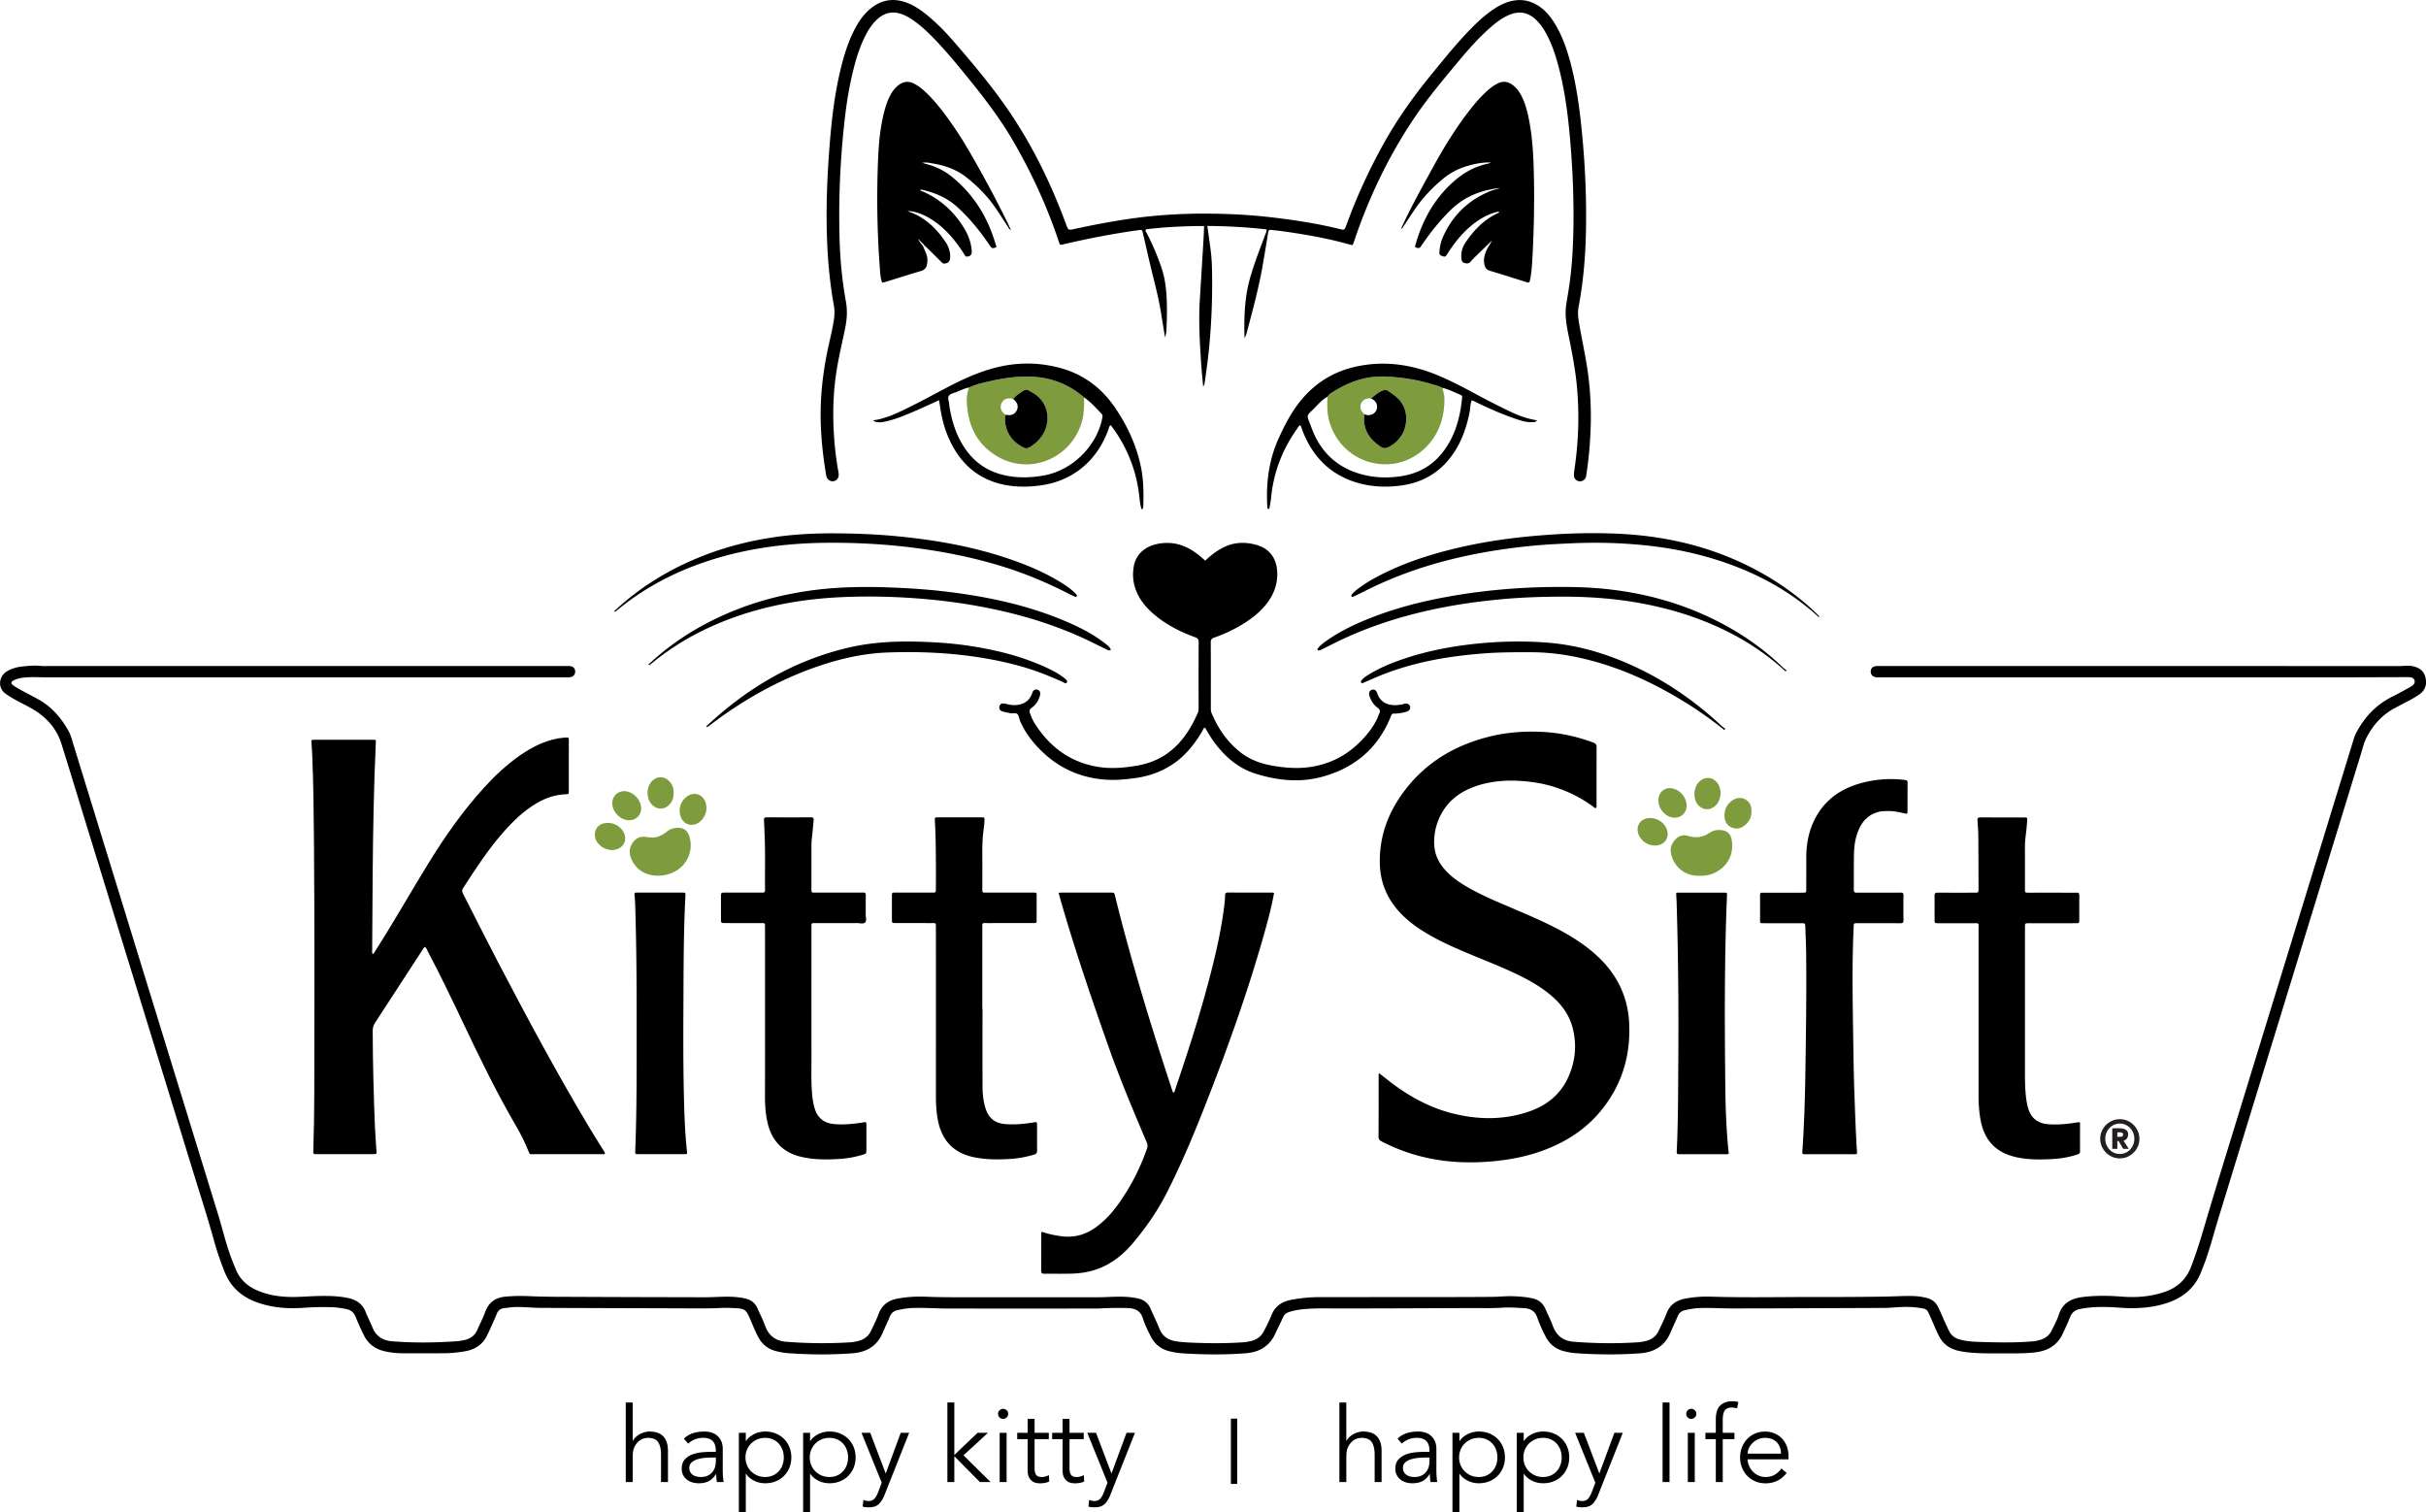 <svg version="1.1" id="Layer_1" xmlns="http://www.w3.org/2000/svg" x="0" y="0" viewBox="0 0 1381.02 860.85" xml:space="preserve"><style>.st0{fill:#7e9c3d}</style><path class="st0" d="M374.42 498.46c-7.08.02-12.85-3.77-15.2-9.99-1.33-3.51-.9-6.73 1.59-9.6 1.76-2.03 3.94-2.9 6.63-2.49 2.65.41 5.31.68 7.89-.41 1.59-.67 3.05-1.58 4.37-2.68 1.68-1.41 3.66-2 5.81-2.09 3.56-.16 5.78 1.4 6.89 4.79 2.14 6.56-.08 13.97-5.49 18.3-3.42 2.73-7.68 4.16-12.49 4.17zM967.71 498.48c-9.51.47-15.05-6.32-16.39-12.09-.57-2.44-.28-4.77 1.08-6.86 1.7-2.62 4.43-5.01 8.76-3.68 4.43 1.36 8.46.7 12.22-1.93.08-.05.17-.09.25-.14 1.75-1.16 3.68-1.48 5.74-1.32 3.77.29 5.83 1.97 6.43 5.69 1.23 7.55-1.8 13.84-7.62 17.52-3.22 2.05-6.78 2.97-10.47 2.81zM358.16 466.92c-5.02-.03-9.68-4.79-9.62-9.83.05-4.38 3.74-7.41 8.1-6.64 4.31.76 7.93 4.69 8.34 9.03.39 4.14-2.65 7.46-6.82 7.44zM338.63 475.01c.01-3.2 1.89-5.56 5.06-6.37 4.03-1.03 8.7.86 10.93 4.4 2.89 4.61.74 9.6-4.6 10.66-4.26.84-9.04-1.67-10.83-5.64-.45-.98-.56-1.99-.56-3.05zM383.5 451.46c.03 2.48-.73 4.69-2.41 6.53-2.74 3-7.04 3.05-9.87.14-3.39-3.48-3.51-9.69-.26-13.31 2.84-3.17 7.14-3.24 10.05-.14 1.77 1.9 2.55 4.19 2.49 6.78zM979.52 451.45c-.21 2.85-1 5.34-3.08 7.26-3.12 2.88-7.42 2.52-10.02-.81-2.95-3.79-2.38-10.08 1.22-13.27 3.08-2.73 7.22-2.39 9.83.81 1.46 1.79 1.91 3.9 2.05 6.01zM386.88 461.11c.08-2.73 1.33-5.62 4.12-7.69 4.19-3.11 9.47-1.22 10.8 3.83.89 3.37.13 6.43-2.01 9.12-2.21 2.78-5.52 3.82-8.37 2.76-2.68-1.01-4.49-3.93-4.54-8.02zM942.22 481.3c-4.44.04-8.48-2.88-9.71-7.01-1.23-4.16 1.22-7.98 5.51-8.58 4.22-.59 8.57 1.68 10.43 5.45 2.53 5.09-.55 10.09-6.23 10.14zM944.04 455.68c-.04-5.16 4.18-8.24 9.08-6.63 3.83 1.26 6.71 4.93 6.99 8.91.37 5.26-4.22 8.75-9.3 7.06-3.88-1.3-6.74-5.24-6.77-9.34zM997.02 461.78c.13 3.11-1.13 5.71-3.46 7.74-2.32 2.01-5.01 2.78-7.93 1.44-2.96-1.36-3.97-4.01-3.95-7.03.02-2.86 1.14-5.37 3.24-7.37 2.35-2.25 5.57-2.98 8.13-1.79 2.93 1.37 4.04 3.84 3.97 7.01zM755.63 225.82c.48-.55.75-1.19 1.45-1.65 7.47-4.9 15.4-8.59 24.39-9.57 3.69-.4 7.42-.37 11.11-.05 7.38.63 14.69 1.75 21.8 3.9 2.26.68 4.59 1.17 6.69 2.31.49 1.93 1.14 3.82 1.18 5.86.09 4.61-.46 9.14-1.81 13.54-4.11 13.38-16.11 23.18-29.4 24.06-15.77 1.05-29.73-8.77-34.22-23.95-1.4-4.75-1.36-9.58-1.19-14.45zm24.89 1.02c-.84-.04-1.67-.13-2.52.09-3.17.83-4.62 4.44-2.83 7.19.4.62 1.02 1.1 1.53 1.64-1.11 8.4 2.66 14.29 9.52 18.62 1.34.85 2.56.88 4.02.18 3.39-1.61 5.99-4.09 7.85-7.22 3.48-5.84 3.66-15.29-2.79-20.97-1.58-1.39-3.27-2.62-5.02-3.78-1.16-.77-2.22-.74-3.48-.17-2.38 1.09-4.34 2.73-6.28 4.42zM551.71 220.56c3.79-1.85 7.9-2.71 11.96-3.62 8.2-1.83 16.51-3.01 24.93-2.46 10.78.7 20.31 4.67 28.53 11.7.05 4.57.07 9.12-1.19 13.6-5.8 20.72-28.8 30.76-47.38 20.49-10.81-5.97-16.51-15.45-17.89-27.61-.47-4.09-.64-8.18 1.04-12.1zm20.95 15.6c-.19.32-.52.63-.54.96-.41 7.91 3.62 14.52 10.93 17.77 1.18.52 2.22.19 3.24-.43 2.48-1.5 4.64-3.38 6.37-5.69 6.04-8.07 4.45-19.75-4.39-24.93-4.61-2.7-3.85-2.63-8.35.39-1.19.8-2.29 1.72-3.11 2.92-.46-.11-.91-.24-1.37-.31-2.42-.36-4.37.63-5.33 2.71-.96 2.06-.43 4.24 1.42 5.81.35.29.75.54 1.13.8z"/><g><path d="M177.22 421.46c.89-.55 1.57-.37 2.22-.37 10.69-.01 21.38-.01 32.07-.01 2.7 0 2.51-.22 2.39 2.45-1.12 24.4-1.52 48.81-1.75 73.23-.14 14.69-.2 29.38-.29 44.07 0 .72-.2 1.48.31 2.29.94-.64 1.26-1.55 1.75-2.31 10.39-16.21 19.84-32.98 29.94-49.37 9.41-15.28 19.68-29.97 31.82-43.25 6.07-6.64 12.58-12.79 19.95-17.96 6.76-4.75 14-8.47 22.23-9.95 1.5-.27 3.03-.33 4.54-.5.92-.1 1.5.14 1.41 1.21-.02.28 0 .57 0 .86 0 9.44.01 18.89-.01 28.33 0 1.85-.04 1.87-1.82 1.93-5.84.21-11.19 2-16.22 4.93-7.7 4.47-13.95 10.6-19.73 17.24-8.49 9.73-15.5 20.53-22.47 31.36-.98 1.52-.24 2.52.34 3.66 6.61 12.98 13.14 26 19.89 38.91 16.46 31.49 33.27 62.79 51.5 93.3 2.59 4.33 5.32 8.58 7.97 12.88.44.71 1.08 1.32 1.17 2.26-.55.55-1.24.31-1.86.31-12.88.01-25.77.02-38.65 0-2.51 0-2.24.45-3.29-2.16-1.85-4.6-4.05-9.05-6.55-13.32-11.2-19.18-20.91-39.13-30.42-59.18-6.49-13.68-13.04-27.33-20.12-40.72-.47-.89-.79-1.92-1.58-2.62-.93.51-1.21 1.36-1.67 2.05-8.94 13.74-17.85 27.5-26.82 41.22-.93 1.43-1.31 2.83-1.31 4.53.04 18.32.55 36.63 1.28 54.93.17 4.38.56 8.75.85 13.13.14 2.09.15 2.14-1.84 2.14-10.69.02-21.38.01-32.07 0-2.07 0-2.1-.04-2.03-2.28.33-10.68.54-21.36.55-32.05.06-47.41.22-94.83-.17-142.24-.14-16.98-.28-33.96-1.01-50.93-.09-2.65-.32-5.31-.5-8z"/><path d="M168.98 385.53H25.8c-3.72 0-7.44-.24-11.16.06-2.2.18-4.36.57-6.37 1.45-2.25.98-2.37 2.01-.35 3.35 1.74 1.16 3.59 2.17 5.42 3.17 2.92 1.6 5.92 3.07 8.81 4.71 7.43 4.23 12.78 10.47 16.88 17.86 1.4 2.52 2.05 5.33 2.89 8.05 27.37 88.88 54.71 177.77 82.09 266.64 2.52 8.19 4.44 16.56 7.4 24.61.89 2.41 1.88 4.78 2.85 7.16 2.29 5.59 6.39 9.36 11.85 11.79 6.39 2.84 13.16 3.82 20.06 3.88 4.95.04 9.91-.45 14.87-.55 5.72-.12 11.43-.06 17.09 1.14 4.73 1.01 8.2 3.29 10.02 7.93 1.18 3.01 2.7 5.89 3.91 8.89 2.06 5.14 6.07 7.41 11.3 7.82 12.2.97 24.41.81 36.62-.03 1.42-.1 2.84-.38 4.23-.67 3.48-.71 6.1-2.56 7.55-5.9 1.45-3.31 3.13-6.54 4.36-9.93 1.97-5.43 5.62-8.28 11.39-8.87 4.87-.49 9.73-.49 14.58-.27 9.16.43 18.32.33 27.48.38 23.86.12 47.73.16 71.59.22 5.82.02 11.63-.63 17.46-.14 1.82.15 3.61.41 5.37.78 3.25.69 5.77 2.42 7.15 5.56 1.46 3.31 3.13 6.54 4.36 9.93 2.08 5.75 5.95 8.72 12.09 9.21 3.9.31 7.81.51 11.71.65 8.21.29 16.42.15 24.62-.33 1.72-.1 3.4-.43 5.05-.89 3.09-.87 5.45-2.67 6.83-5.62 1.49-3.19 3.13-6.33 4.35-9.63 1.88-5.09 5.48-7.74 10.69-8.73 5.38-1.02 10.81-1.32 16.24-1.1 8.02.33 16.03.31 24.05.31 24.44.01 48.87 0 73.31.01 5.91 0 11.82-.65 17.74-.16 1.82.15 3.61.4 5.37.76 3.36.69 5.93 2.49 7.35 5.74.91 2.09 1.88 4.16 2.81 6.25.78 1.74 1.61 3.46 2.29 5.23 1.77 4.62 5.28 6.69 10.02 7.33 4.65.63 9.32.72 13.99.87 7.83.24 15.65.13 23.47-.38 1.61-.1 3.22-.38 4.79-.76 3.22-.78 5.7-2.66 7.21-5.62 1.52-2.97 3.05-5.94 4.29-9.03 2.06-5.09 5.81-7.73 11.09-8.75a86.963 86.963 0 0116.48-1.57c22.53-.01 45.05-.01 67.58-.03 10.21-.01 20.43-.02 30.64-.12 3.81-.03 7.62-.48 11.44-.37 3.63.11 7.23.39 10.8 1.09 3.6.7 6.33 2.51 7.85 5.96 1.41 3.23 3.05 6.37 4.24 9.67 2.07 5.75 5.93 8.73 12.08 9.22 4 .32 8 .52 12 .66 8.11.28 16.23.16 24.33-.36 1.61-.1 3.23-.39 4.79-.79 3.2-.82 5.67-2.67 7.11-5.71 1.54-3.27 3.19-6.51 4.47-9.89 1.84-4.87 5.3-7.38 10.3-8.4 5.09-1.03 10.23-1.36 15.37-1.19 20.43.65 40.85.12 61.28.19 12.22.04 24.44-.06 36.65-.22 5.72-.07 11.44-.51 17.17-.31 2.59.09 5.12.47 7.62 1.13 2.73.72 4.74 2.29 6.07 4.81 1.38 2.62 2.43 5.38 3.65 8.06.9 1.99 1.82 3.98 2.79 5.94 1.25 2.55 3.32 4.03 6.06 4.79 4.19 1.16 8.49 1.3 12.76 1.42 9.54.27 19.09.46 28.62-.36 1.53-.13 3.02-.43 4.48-.87 2.86-.87 5.11-2.58 6.43-5.29 1.46-2.99 3.07-5.96 4.1-9.11 2.1-6.41 6.8-9.07 13.02-9.9 7.7-1.03 15.42-.89 23.14-.29 8.08.62 15.99-.02 23.71-2.57 7.29-2.41 12.5-6.97 15.33-14.27 2.69-6.93 4.92-14 7.03-21.12 3.92-13.23 7.92-26.44 11.97-39.64 24.56-79.99 49.14-159.96 73.7-239.95.39-1.28.91-2.49 1.54-3.68 4.75-8.92 11.41-15.89 20.56-20.4 3.24-1.6 6.4-3.38 9.56-5.12.83-.46 1.66-.99 2.32-1.65 1.32-1.34.67-3.59-1.13-4.02-.73-.18-1.51-.21-2.27-.21-12.03.02-24.05.09-36.08.1-87.82.01-175.64 0-263.46 0-.95 0-1.92.07-2.86-.03-2.04-.21-3.23-1.51-3.17-3.35.05-1.77 1.14-2.84 3.15-3.02.95-.08 1.91-.03 2.86-.03 98.32 0 196.64 0 294.96.02 2.56 0 5.12-.47 7.7.11 3.66.83 6.27 2.66 7.14 6.48.89 3.92-.11 7.15-3.49 9.53-1.88 1.32-3.86 2.45-5.88 3.52-2.69 1.42-5.39 2.85-8.08 4.27-7.46 3.93-12.71 9.99-16.4 17.4-1.3 2.61-1.95 5.56-2.81 8.37-27.21 88.63-54.42 177.26-81.6 265.91-2.57 8.37-4.67 16.88-7.82 25.07-.48 1.24-1 2.47-1.47 3.72-3.52 9.46-10.43 15.21-19.87 18.26-8.87 2.87-17.95 3.23-27.15 2.56-7.34-.54-14.66-.68-21.95.73-2.88.56-4.77 1.92-5.84 4.73-1.18 3.11-2.66 6.11-4.04 9.14-3.1 6.85-8.66 10.05-15.92 10.87-4.47.51-8.95.59-13.43.55-8.2-.06-16.42.3-24.61-.56-2.38-.25-4.73-.62-7.01-1.3-4.1-1.23-7.26-3.69-9.33-7.5-1.87-3.44-3.21-7.12-4.84-10.66-2.42-5.23-1.57-5.23-7.79-6.03-4.47-.58-8.96-.39-13.43-.07-1.62.11-3.23.26-4.85.26-29.11.11-58.23.28-87.34.3-6.1 0-12.2-.43-18.31-.22-2.87.1-5.68.61-8.47 1.25-1.89.44-3.18 1.54-3.95 3.36-1.33 3.16-2.83 6.25-4.16 9.4-3.21 7.61-9.21 11.13-17.16 11.73-12.2.92-24.41.8-36.61-.04-2.36-.16-4.73-.61-7.03-1.2-4.46-1.15-7.82-3.8-10.03-7.9a78.775 78.775 0 01-4.98-11.21c-1.32-3.77-3.87-5.15-7.5-5.35-4.19-.23-8.38-.54-12.59-.26-6 .41-12.02.18-18.04.21-25.39.11-50.78.25-76.17.23-6.01 0-12.02-.2-18.02.34-3.04.28-6.04.75-8.96 1.69-1.55.5-2.65 1.38-3.34 2.87-1.44 3.11-3.01 6.16-4.42 9.28-3.28 7.29-9.16 10.72-16.87 11.32-12.3.95-24.6.81-36.9-.03-2.17-.15-4.34-.59-6.47-1.09-4.7-1.11-8.23-3.79-10.52-8.11-1.83-3.46-3.54-7.01-4.73-10.7-1.39-4.32-4.36-5.62-8.39-5.77-4.58-.17-9.16-.13-13.74.07-1.52.07-3.05.18-4.57.18-28.35.01-56.7.05-85.05-.02-6.58-.02-13.16-.53-19.75-.27-2.68.11-5.29.6-7.91 1.13-2.23.45-3.74 1.6-4.62 3.76-1.26 3.08-2.74 6.08-4.03 9.15-3.21 7.61-9.22 11.11-17.16 11.71-12.2.92-24.41.8-36.61-.05-2.36-.16-4.74-.6-7.03-1.2-4.45-1.16-7.83-3.79-10.02-7.9-1.84-3.46-3.24-7.1-4.8-10.68-2.17-5-3-5.6-8.55-5.87-2.86-.14-5.73-.21-8.59-.07-7.35.34-14.69.22-22.04.19-26.73-.09-53.45-.14-80.18-.27-4.67-.02-9.33-.6-14.01-.48-2.21.05-4.37.4-6.54.65-1.95.22-3.33 1.18-4.1 3.06-.97 2.38-2.03 4.72-3.08 7.07-.77 1.74-1.57 3.47-2.39 5.19-2.54 5.34-6.92 8.21-12.62 9.21-3.95.7-7.94 1.1-11.95 1.13-7.83.05-15.65.04-23.48.01-3.44-.01-6.86-.35-10.22-1.1-5.31-1.18-9.44-4.06-11.9-8.98-1.74-3.49-3.34-7.06-4.81-10.67-1.04-2.55-2.75-3.93-5.43-4.44-2.82-.53-5.64-.99-8.5-1.05-5.05-.1-10.1-.03-15.16.34-9.29.68-18.47.07-27.34-3.19-8.5-3.13-14.66-8.62-18.09-17.12-2.5-6.19-4.59-12.51-6.37-18.93-3.59-12.94-7.74-25.7-11.69-38.53-19.7-64.05-39.42-128.09-59.13-192.13-5.24-17.01-10.4-34.05-15.72-51.04-2.55-8.15-7.78-14.36-14.91-18.91-3.36-2.15-7-3.86-10.51-5.76-2.18-1.18-4.31-2.42-6.33-3.87-4.99-3.58-3.66-10.14.6-12.73 2.59-1.58 5.42-2.38 8.34-2.74 3.69-.45 7.4-.78 11.14-.39 1.32.14 2.67.05 4.01.05h294.1c1.05 0 2.11-.05 3.15.07 1.81.21 2.8 1.32 2.85 3 .05 1.62-.94 2.94-2.63 3.25-1.02.18-2.09.11-3.14.11H168.98z"/><path d="M784.99 610.83c2.7 2.1 5.07 4 7.49 5.82 10.45 7.86 21.79 13.96 34.54 17.15 14.25 3.57 28.49 3.79 42.57-.82 10.41-3.41 18.57-9.66 23.17-19.85 4.09-9.08 4.96-18.55 2.44-28.2-1.92-7.34-6.28-13.18-11.97-18.08-5.97-5.15-12.78-8.95-19.84-12.34-10.47-5.03-21.36-9.05-32.01-13.67-8.31-3.6-16.48-7.47-23.99-12.58-5.4-3.68-10.25-7.94-14.11-13.25-4.9-6.75-7.46-14.33-7.77-22.63-.6-16.25 4.85-30.52 14.7-43.18 12.05-15.49 28.04-24.91 46.9-29.73 10.63-2.72 21.46-3.47 32.36-2.78 9.45.6 18.62 2.71 27.53 6 1.42.53 1.89 1.19 1.88 2.66-.05 11.16-.03 22.32-.04 33.48 0 .36-.08.73-.13 1.1-1.08.15-1.59-.69-2.24-1.15-10.53-7.45-22.16-12.13-34.99-13.7-10.61-1.3-21.14-1.08-31.37 2.43-9.63 3.3-17.05 9.2-21.08 18.8-2.03 4.82-2.9 9.87-2.54 15.09.39 5.55 2.83 10.22 6.58 14.24 3.68 3.95 8.11 6.93 12.76 9.59 7.87 4.49 16.22 7.97 24.53 11.51 10.76 4.59 21.55 9.13 31.7 15.01 6.62 3.83 12.86 8.2 18.37 13.55 10.37 10.07 16.21 22.31 16.97 36.74.96 18.18-3.81 34.73-15.18 49.13-9.12 11.56-21.05 19.17-34.8 24.06-9.2 3.27-18.71 5.04-28.44 5.88-5.63.48-11.25.63-16.87.43-15.92-.58-31.05-4.35-45.25-11.64-1.21-.62-2.14-1.17-2.12-2.92.1-11.64.05-23.28.06-34.92-.02-.29.08-.57.19-1.23zM602.61 508.19c.81-.06 1.27-.12 1.74-.12 9.26-.01 18.52-.01 27.77 0 2.16 0 2.18.03 2.67 2.03 9.08 36.91 20.25 73.2 32.1 109.29.28.87.62 1.72.93 2.57 1.01-.28.91-1.1 1.1-1.66 8.12-23.79 15.78-47.72 21.77-72.15 2.77-11.29 5.09-22.67 6.43-34.24.15-1.32.24-2.66.24-4 0-1.26.34-1.89 1.79-1.88 8.4.06 16.8.04 25.2.05.27 0 .54.14.92.25-1.25 6.86-2.95 13.58-4.81 20.26-9.62 34.62-21.7 68.39-34.87 101.79-6.53 16.56-13.42 32.98-21.53 48.85-5.23 10.24-11.76 19.61-19.16 28.38-5.55 6.57-12.08 11.86-20.34 14.79-4.45 1.58-9.04 2.37-13.71 2.54-5.43.2-10.88.03-16.32.1-1.38.02-1.84-.45-1.83-1.81.05-7.15.04-14.31.06-21.46 0-.16.15-.31.32-.66 3.44 1.27 7.03 1.99 10.69 2.52 7.5 1.09 14.17-.74 20.21-5.15 5.15-3.75 9.34-8.43 13-13.6 6.82-9.62 12.11-20.02 15.98-31.17.5-1.43.25-2.47-.27-3.7-7.57-17.78-15.06-35.6-21.51-53.82-9.62-27.19-18.9-54.49-26.96-82.2-.52-1.8-1.01-3.64-1.61-5.8zM708.46 192.42c-.37-11.71.01-23.35 3.28-34.63 2.3-7.95 5.32-15.68 8.21-23.44.42-1.13 1.04-2.22 1.08-3.76-11.2-1.3-22.38-1.87-33.74-1.98.55 3.98 1.08 7.75 1.6 11.52.54 3.88.91 7.77 1.01 11.68.38 14.32-.05 28.62-1.3 42.89-.67 7.69-1.69 15.35-2.81 22.99-.11.75-.24 1.49-.88 2.31-.43-4.87-.92-9.54-1.22-14.23-.77-11.9-1.42-23.81-.65-35.74.71-11.14 1.38-22.28 2.05-33.42.15-2.56.24-5.12.36-7.95-11.21 0-22.21.54-33.11 1.87-.58.97.15 1.56.47 2.18 3.29 6.36 6.08 12.92 8.37 19.7 1.69 5 2.49 10.18 2.84 15.42.44 6.67.3 13.35-.02 20.03a15.97 15.97 0 01-.8 4.21c-.75-4.62-1.52-9.23-2.26-13.86-1.48-9.33-4.01-18.42-6.19-27.59-1.41-5.93-2.73-11.88-4.12-17.81-.49-2.11-.52-2.07-2.65-1.78-14.44 1.98-28.73 4.77-42.91 8.1-1.67.39-1.68.38-2.29-1.45-6.57-19.77-15.21-38.6-25.6-56.66-7.98-13.86-17.74-26.43-27.82-38.77-5.5-6.72-11.05-13.4-17.07-19.67-3.84-4-7.82-7.84-12.39-11.01-2.35-1.63-4.83-3.04-7.61-3.85-4.25-1.25-8.1-.48-11.6 2.17-3.1 2.35-5.33 5.44-7.19 8.8-3.53 6.38-5.74 13.27-7.53 20.3-2.52 9.9-4.12 19.96-5.24 30.1-2.45 22.13-3.41 44.31-2.81 66.56.33 12.12 1.47 24.18 3.64 36.11.92 5.09.57 10.06-.44 15.04-1.77 8.68-3.91 17.28-5.17 26.06-1.76 12.23-1.99 24.51-1.07 36.82.47 6.38 1.26 12.71 2.41 19 .12.65.17 1.33.13 1.99-.11 1.71-1.41 3.04-3.07 3.26-1.47.19-3.12-.73-3.68-2.18-.27-.7-.41-1.47-.53-2.22-1.68-10.17-2.78-20.41-2.97-30.72-.27-14.57 1.55-28.91 4.74-43.11 1.02-4.55 2.1-9.09 2.8-13.71.42-2.76.46-5.46-.04-8.23-2.76-15.34-3.9-30.83-4.09-46.39-.19-15.37.56-30.72 1.79-46.03 1.2-14.92 3.02-29.77 6.75-44.32 1.83-7.12 4.1-14.08 7.53-20.61 2.01-3.82 4.38-7.38 7.57-10.34 6.66-6.19 14.22-7.7 22.7-4.25 3.93 1.6 7.37 3.98 10.64 6.62 5.73 4.64 10.82 9.94 15.64 15.5 10.81 12.48 21.43 25.12 30.77 38.75 13.81 20.15 24.39 41.96 32.85 64.84 1.31 3.53 1.29 3.57 4.83 2.8 10.05-2.19 20.15-4.12 30.32-5.63 14.94-2.22 29.96-3.18 45.06-3.1 11.94.06 23.85.62 35.71 1.98 13.35 1.53 26.63 3.52 39.69 6.74 2.96.73 2.97.69 4.06-2.32 5.61-15.53 12.49-30.48 20.43-44.94 7.92-14.42 17.36-27.8 27.78-40.52 6.96-8.49 13.8-17.06 21.43-24.97 3.91-4.06 7.95-7.98 12.56-11.26 4.06-2.89 8.35-5.28 13.41-6.04 5.18-.78 9.83.46 14.1 3.34 3.79 2.56 6.59 6.05 8.94 9.91 4.05 6.65 6.62 13.91 8.65 21.38 2.85 10.51 4.58 21.22 5.83 32.02 2.42 21.07 3.58 42.2 3.22 63.4-.25 14.89-1.45 29.71-4.22 44.37-.7 3.73-.08 7.42.58 11.08 1.29 7.22 2.81 14.4 4 21.64 1.94 11.79 2.69 23.67 2.3 35.63-.3 9.07-1.05 18.08-2.46 27.05-.09.56-.13 1.15-.34 1.67-.6 1.48-2.17 2.38-3.67 2.19-1.67-.21-2.99-1.54-3.05-3.25-.04-1.14.1-2.29.27-3.42 2.34-15.73 2.87-31.52 1.41-47.36-.89-9.69-2.77-19.23-4.7-28.76-1.18-5.8-2.25-11.63-1.39-17.59.52-3.58 1.18-7.14 1.7-10.73 1.76-12.01 2.32-24.1 2.44-36.23.15-16.33-.6-32.62-2.07-48.88-1.25-13.87-3.1-27.65-6.77-41.13-1.58-5.8-3.52-11.47-6.33-16.81-1.51-2.88-3.27-5.6-5.55-7.94-4.9-5.01-10.28-5.99-16.65-3.04-3.77 1.74-7 4.24-10.08 6.96-6.6 5.84-12.42 12.4-18.04 19.15-8.97 10.77-18.01 21.51-25.8 33.2-14.24 21.37-25.2 44.35-33.41 68.66l-.36 1.08c-.61 1.79-.62 1.82-2.38 1.32-12.76-3.63-25.8-5.84-38.91-7.66-1.89-.26-3.79-.4-5.68-.66-1.21-.16-1.6.29-1.79 1.5-.99 6.31-2.06 12.6-3.15 18.89-2.1 12.22-5.35 24.17-8.51 36.13-.49 1.7-.77 3.48-1.77 5.04zM1085.52 463.25c-3.65-.73-7.23-1.73-10.96-1.59-1.52.06-3.04.01-4.55.34-5.2 1.14-8.88 4.19-11.26 8.88-2.29 4.51-3.16 9.4-3.32 14.37-.21 7.05-.06 14.11-.15 21.17-.02 1.49.6 1.71 1.87 1.7 7.54-.04 15.08-.02 22.61-.02.67 0 1.34.06 2-.01 1.31-.14 1.86.25 1.83 1.71-.09 4.67-.09 9.35 0 14.02.03 1.49-.61 1.71-1.87 1.7-7.73-.04-15.46-.03-23.19-.02-3.75 0-3.2-.29-3.36 3.15-.95 20.88-.52 41.77-.2 62.65.16 10.68.31 21.36.7 32.04.38 10.58.72 21.16 1.4 31.72.04.55.21 1.12-.08 1.67-.69.48-1.47.26-2.21.26-8.78.02-17.56.01-26.34.01-2.64 0-2.56.22-2.38-2.45.96-14.37 1.44-28.76 1.66-43.16.34-22.7.69-45.39.46-68.09-.05-5.24-.28-10.49-.48-15.73-.08-2.01-.14-2.05-2.16-2.05-6.87-.02-13.74-.01-20.61-.01-.67 0-1.34-.01-2-.01-.72 0-1-.39-1-1.07.01-5.05.02-10.11-.01-15.16-.01-1.14.69-1.15 1.5-1.14 2.86.01 5.73 0 8.59 0 4.77 0 9.54.02 14.31-.01 1.85-.01 1.9-.05 1.9-1.9.02-6.01.03-12.02.02-18.03-.02-6.75 1.05-13.3 3.73-19.51 5.11-11.82 14.25-19.06 26.42-22.62 8.42-2.46 17.02-3.16 25.76-2.11 1.05.13 1.78.25 1.76 1.6-.06 5.63-.03 11.25-.05 16.88.01.22-.19.47-.34.82zM1184.07 638.92c0 5.56-.02 10.99.01 16.42.01 1.04-.42 1.46-1.4 1.78-4.29 1.38-8.7 2.25-13.15 2.54-7.14.46-14.29.61-21.37-.89-11.7-2.48-18.45-9.32-20.68-21.18-.87-4.61-1.17-9.26-1.17-13.94.02-31.49.02-62.97 0-94.46 0-4.23.58-3.65-3.58-3.67-6.4-.03-12.79 0-19.19-.01-2.22-.01-2.25-.04-2.26-2.17-.02-4.48.04-8.97-.04-13.45-.02-1.4.46-1.8 1.81-1.79 6.97.05 13.94.03 20.9.02 2.32 0 2.35-.02 2.34-2.3-.02-9.83-.03-19.65-.12-29.48-.03-3.15-.25-6.29-.47-9.43-.09-1.28.41-1.63 1.63-1.63 8.3.04 16.61.01 24.91.03 1.82 0 1.87.06 1.73 2-.14 2-.29 3.99-.54 5.98-.4 3.12-.75 6.24-.72 9.41.05 7.63.02 15.27.02 22.9 0 2.61-.19 2.53 2.44 2.53 8.4-.01 16.8 0 25.2 0 .57 0 1.15.05 1.72-.01 1.3-.15 1.59.48 1.58 1.66-.05 4.58-.01 9.16-.03 13.74-.01 1.95-.04 1.99-2.08 1.99-8.4.02-16.8.01-25.2.01-.57 0-1.15-.02-1.72 0-1.84.06-1.85.07-1.91 1.95-.02.48 0 .95 0 1.43v82.15c0 5.54.1 11.07 1.05 16.54.21 1.21.53 2.42.89 3.6 1.69 5.47 5.52 8.23 11.13 8.72 5.36.47 10.67-.1 15.96-.89.68-.13 1.31-.39 2.31-.1zM435.5 578.65c0-16.7 0-33.39-.01-50.09 0-3.42.35-3.12-3-3.12-6.59-.01-13.17.01-19.76-.01-2.28 0-2.3-.03-2.31-2.37-.01-4.2-.01-8.4 0-12.59.01-2.38.02-2.4 2.55-2.4 6.4-.01 12.79 0 19.19 0 .57 0 1.15-.05 1.72.01 1.26.13 1.65-.44 1.63-1.65-.14-10.78.24-21.56-.3-32.34-.12-2.38-.16-4.77-.31-7.15-.07-1.16.19-1.72 1.53-1.71 8.4.05 16.8.05 25.2 0 1.36-.01 1.65.57 1.54 1.71-.3 3.13-.54 6.27-.92 9.39-.2 1.62-.32 3.23-.33 4.85-.01 8.11 0 16.22-.01 24.33 0 2.83-.08 2.56 2.7 2.56h24.91c.57 0 1.15.05 1.72-.01 1.27-.14 1.64.41 1.62 1.64-.07 3.62.01 7.25-.04 10.88-.02 1.51.66 3.41-.29 4.42-1.07 1.14-3.06.42-4.64.43-7.73.05-15.46.02-23.19.02-2.99 0-2.78-.25-2.78 2.77 0 24.71-.02 49.42.01 74.13.01 7.25-.27 14.5.5 21.73.26 2.47.7 4.9 1.47 7.27 1.73 5.34 5.55 8.02 11.01 8.5 5.26.46 10.48-.05 15.68-.82.56-.08 1.12-.23 1.69-.29.56-.06.88.24.91.81.02.48.02.95.02 1.43 0 4.48.01 8.97 0 13.45-.01 2.23-.03 2.25-2.21 2.9-4.21 1.26-8.54 2.07-12.91 2.34-7.34.46-14.69.54-21.93-1.17-10.92-2.57-17.22-9.56-19.44-20.41-.9-4.41-1.25-8.86-1.25-13.36.05-15.36.03-30.72.03-46.08zM559.29 574.15c0 14.78-.03 29.57.02 44.35.01 4.1.44 8.19 1.64 12.14 1.79 5.92 5.45 8.81 11.62 9.23 5.26.36 10.48-.08 15.67-.96 2.07-.35 2.1-.36 2.11 1.69.02 4.77-.03 9.54.03 14.31.02 1.39-.47 1.94-1.81 2.34-4.32 1.27-8.72 2.13-13.18 2.41-6.95.44-13.9.49-20.8-.92-11.32-2.3-18.1-9.06-20.53-20.32-1.09-5.07-1.29-10.2-1.29-15.35 0-31.38.01-62.76 0-94.14 0-3.99.44-3.48-3.5-3.49-6.49-.02-12.98 0-19.47-.01-2.02-.01-2.05-.04-2.06-2.01-.02-4.48-.02-8.97 0-13.45.01-1.85.04-1.89 1.88-1.9 4.58-.02 9.16-.01 13.74-.01h6.58c2.94 0 2.82.28 2.83-2.74.02-12.59.1-25.18-.55-37.76-.12-2.25-.3-2.33 2.27-2.32 7.92.02 15.84 0 23.76.01 2.22 0 2.27.03 2.16 2.17-.09 1.71-.29 3.42-.52 5.12-.6 4.45-.73 8.92-.7 13.41.05 6.49.01 12.97.01 19.46 0 2.95-.19 2.65 2.57 2.65h25.48c3.31 0 2.85-.19 2.86 2.94.02 3.82.02 7.63 0 11.45-.02 3.24.47 2.98-3.12 2.98-8.21.01-16.41-.01-24.62.01-3.56.01-3.17-.51-3.17 3.2-.01 15.17-.01 30.33-.01 45.5.05.01.08.01.1.01zM685.68 414.18c-.72.55-.95 1.39-1.36 2.11a70.308 70.308 0 01-5.08 7.6c-8.28 10.86-19.26 17.05-32.73 18.97-6.53.93-13.04 1.45-19.66.71-13.09-1.46-24.3-6.75-33.73-15.86-5.18-5.01-9.55-10.64-12.42-17.32-.56-1.31-.64-3.02-1.56-3.93-.95-.94-2.74-.15-4.14-.52-1.47-.38-3.01-.54-4.44-1.02-1.42-.47-1.96-1.65-1.6-2.93.32-1.16 1.21-1.71 2.7-1.51 1.32.17 2.58.61 3.92.77 5.78.7 10.48-1.71 12.04-6.82.51-1.69 1.76-2.25 3.05-1.81 1.27.43 1.8 1.62 1.34 3.3-.78 2.85-2.32 5.27-4.72 6.97-1.31.92-1.43 1.84-.96 3.14.77 2.16 1.71 4.24 2.95 6.17 8.41 13.05 19.93 21.6 35.44 24.26 7.62 1.3 15.18.64 22.76-.68 17.53-3.06 27.63-14.54 34.36-29.93.39-.89.47-1.82.47-2.79-.01-12.5-.05-24.99.04-37.49.01-1.64-.54-2.31-2-2.84-8.75-3.17-16.94-7.36-24-13.52-4.6-4.01-8.25-8.69-10.17-14.59-1.27-3.91-1.46-7.9-.83-11.87 1.15-7.26 6.47-11.88 14.19-13.26 8.41-1.5 15.62.88 22.17 5.96 1.5 1.16 2.93 2.43 4.41 3.67 2.71-2.65 5.65-4.9 8.9-6.76 6.61-3.79 13.56-4.2 20.71-2.03 7.04 2.14 10.95 7.51 11.33 15.15.37 7.56-2.34 13.98-7.21 19.61-3.4 3.93-7.44 7.1-11.84 9.83-5.28 3.28-10.84 5.96-16.71 7.98-1.44.49-2.08 1.11-2.07 2.79.09 12.5.05 24.99.05 37.49 0 .85 0 1.69.35 2.52 3.65 8.77 8.82 16.43 16.33 22.39 5.44 4.32 11.74 6.6 18.49 7.77 6.59 1.15 13.19 1.71 19.92.92 12.26-1.45 22.51-6.72 30.96-15.62 3.43-3.61 6.47-7.51 8.61-12.05.44-.94.73-1.97 1.2-2.9.72-1.44.37-2.39-.94-3.35-2.38-1.74-3.87-4.19-4.71-6.99-.46-1.53.21-2.85 1.49-3.24 1.2-.37 2.38.15 2.88 1.66 2.32 7.02 8.41 7.78 14.19 6.71.56-.1 1.09-.36 1.65-.44 1.58-.23 2.63.34 2.97 1.55.34 1.22-.26 2.38-1.7 2.9-1.98.7-4.07.99-6.16 1.16-.38.03-.77.05-1.14.01-1.04-.11-1.43.39-1.81 1.34-7.28 18.32-20.75 29.76-39.63 34.75-12.71 3.36-25.39 1.95-37.76-1.97-9.8-3.11-17.19-9.63-23.23-17.79-1.64-2.22-3.11-4.57-4.46-6.98-.32-.53-.48-1.12-1.1-1.35z"/><path d="M849 107.74c-9.03 1.69-16.9 5.54-23.48 12.08-5.57 5.53-10.51 11.55-14.97 17.99-.6.86-1.22 1.7-1.79 2.58-.67 1.05-1.62.83-2.54.56-.94-.28-.62-1-.44-1.64 4.03-14.24 10.97-26.7 22.31-36.49 5.66-4.89 12.02-8.3 19.39-9.76.25-.05.48-.23 1.16-.57-4.89-.16-9.14.78-13.32 1.98-5.18 1.48-9.85 3.97-14.01 7.43-6.05 5.02-11.42 10.66-15.85 17.17-2.48 3.65-4.89 7.34-7.34 11.01l-.5-.03c5.36-11.78 11.7-23.06 17.88-34.41 6.3-11.56 13.19-22.75 21.29-33.15 3.11-3.99 6.42-7.81 10.23-11.16 1.65-1.45 3.41-2.75 5.38-3.75 3.01-1.53 5.85-1.3 8.58.7 2.13 1.56 3.67 3.58 4.9 5.88 2.27 4.25 3.49 8.84 4.42 13.52 1.83 9.19 2.5 18.51 2.77 27.85.48 16.4.24 32.8-.62 49.19-.25 4.75-.47 9.52-1.38 14.22-.4 2.08-.5 2.14-2.36 1.57-6.9-2.13-13.77-4.36-20.69-6.41-1.74-.52-2.49-1.62-2.91-3.14-.74-2.7-.21-5.28.81-7.81.89-2.19 2.32-4.07 3.36-6.24-2.21 2.16-4.43 4.32-6.63 6.48-1.83 1.81-3.76 3.54-5.44 5.48-1.08 1.25-2.12 1.23-3.52.82-1.55-.46-1.69-1.58-1.8-2.87-.27-3.28.65-6.26 2.46-8.92 4.84-7.12 10.67-13.17 18.71-16.74.15-.07.27-.23.53-.46-.91-.29-1.67-.04-2.44.19-5.4 1.59-10.06 4.5-14.28 8.13-5.18 4.45-9.33 9.78-12.97 15.53-1.12 1.78-1.29 1.79-3.18 1.1-1.07-.39-1.42-1.08-1.33-2.18.23-2.67.66-5.32 1.7-7.79 5.51-13.04 14.95-22.06 28.1-27.25 1.55-.44 3.1-.89 4.83-1.38-1.88.08-3.4.38-5.02.69zM518.61 120.93c8.77 3.47 15.07 9.77 20.1 17.52.99 1.53 1.55 3.25 1.96 5.02.26 1.13.28 2.27.18 3.41-.2 2.13-1.13 2.94-3.29 3.16-.83.08-1.2-.45-1.65-.89-2.51-2.47-5-4.97-7.51-7.44-.67-.66-1.41-1.27-2.11-1.9-.19-.19-.21-.4-.4-.58-.15-.23-.47-.44-.62-.67-.9-.87-1.79-1.75-2.69-2.62.5 1.16 1.38 2.3 2.01 2.98.18.28.35.56.53.85l.4.52c.62 1.49 1.25 2.97 1.84 4.47.65 1.64.64 3.36.46 5.08-.24 2.28-1.25 3.77-3.67 4.47-6.67 1.92-13.27 4.06-19.9 6.1-.62.19-1.28.29-2.04.46-.99-2.4-1.09-4.9-1.28-7.33-1.6-20.75-1.94-41.54-1.1-62.33.39-9.71 1.25-19.41 3.85-28.84.84-3.04 1.9-5.98 3.45-8.74 1.14-2.02 2.56-3.78 4.41-5.2 2.77-2.12 5.7-2.43 8.82-.82 2.57 1.32 4.77 3.13 6.85 5.11 4.44 4.22 8.25 9 11.85 13.93 4.39 6 8.48 12.22 12.22 18.64 7.96 13.66 15.46 27.58 22.42 41.78.58 1.18 1.11 2.39 1.8 3.87-1.11-.46-1.33-1.29-1.73-1.89-2.33-3.49-4.54-7.05-6.91-10.51-4.62-6.74-10.28-12.52-16.68-17.58-5.52-4.36-11.91-6.68-18.76-7.84-1.96-.33-3.92-.87-6.48-.44 1.43.41 2.41.71 3.39.98 5.02 1.4 9.57 3.72 13.61 7.01 12.46 10.14 20.46 23.18 24.87 38.52.17.58.8 1.32-.16 1.7-.76.31-1.68.67-2.38-.13-.62-.72-1.14-1.52-1.68-2.3-5.28-7.63-11.09-14.77-18.06-20.98-5.66-5.04-12.34-7.77-19.57-9.46-.35-.08-.74-.01-1.19-.01.42.78 1.14.83 1.71 1.08 9.93 4.36 17.53 11.37 23.19 20.51 2.53 4.09 4.19 8.55 4.52 13.41.14 1.97-.8 2.95-2.78 3.04-.58.03-.86-.27-1.12-.69-.35-.57-.69-1.14-1.06-1.7-4.63-7.08-9.97-13.5-17.12-18.22-3.68-2.43-7.59-4.34-11.99-5.11-.77-.16-1.34-.16-2.54-.05.89.26 1.46.45 2.03.65zM391.08 656.62c-.44.42-.94.35-1.4.35-8.69 0-17.37.01-26.06 0-2.02 0-2.07-.04-2-2.03.95-24.13.77-48.27.79-72.41.02-22.8-.1-45.61-.86-68.4-.05-1.62-.21-3.24-.36-4.85-.08-.87.29-1.23 1.12-1.21.29.01.57 0 .86 0 8.4 0 16.8-.01 25.2.01 1.89 0 1.91.05 1.81 1.9-1.08 20.78-1.03 41.58-1.14 62.38-.09 17.08-.11 34.16.28 51.23.25 10.77.6 21.55 1.79 32.28.03.26-.02.54-.03.75zM954.15 508.47c.76-.54 1.45-.36 2.09-.36 8.2-.01 16.41 0 24.61-.01 2.64 0 2.3.1 2.21 2.36-1.45 35.74-1.3 71.49-.93 107.25.12 11.82.52 23.64 1.61 35.42.1 1.13.27 2.26.41 3.33-.41.69-1.03.54-1.56.54-8.68.01-17.36.02-26.04 0-2.07 0-2.13-.04-2.02-2.28.8-17.34.74-34.7.86-52.05.21-29.84-.07-59.69-.97-89.52-.05-1.53-.18-3.05-.27-4.68zM874.99 239.26c-.95 1.28-2.19 1.02-3.27 1.05-2.71.09-5.28-.7-7.81-1.52-7.97-2.6-15.61-6.02-23.17-9.61-.94-.45-1.82-1.03-3-1.27-.84 2.28-.74 4.69-1.21 6.98-1.74 8.58-4.57 16.71-9.67 23.91-7.11 10.03-16.8 15.82-28.95 17.51-9.09 1.26-18.09.86-26.85-2.02-14.69-4.84-24.17-15.05-29.65-29.26-.37-.97-.51-2.04-1.26-3-.82.34-1.15 1.15-1.61 1.79-8.43 11.79-13.52 24.85-14.95 39.31-.17 1.7-.45 3.4-.77 5.08-.1.52-.12 1.15-.73 1.65-.8-.39-.67-1.18-.7-1.85-.69-13.32.92-26.24 6.49-38.51 3.32-7.31 6.96-14.41 11.97-20.73 9.04-11.4 20.72-18.22 35.07-20.7 15.14-2.62 29.56-.26 43.59 5.58 7.13 2.97 13.96 6.52 20.74 10.18 7.2 3.89 14.47 7.65 21.89 11.11 4.38 2.04 8.94 3.53 13.85 4.32zm-53.91-18.5c-2.1-1.14-4.44-1.63-6.69-2.31-7.11-2.14-14.43-3.26-21.8-3.9-3.69-.32-7.42-.35-11.11.05-8.99.98-16.92 4.67-24.39 9.57-.7.46-.97 1.1-1.45 1.65-2.45 1.36-4.41 3.34-6.28 5.34-6.14 6.53-5.97 3.64-2.67 12.58 4.37 11.8 12.3 20.52 24.32 24.94 8.27 3.04 16.86 3.69 25.61 2.52 9.43-1.26 17.47-5.18 23.63-12.52 7.85-9.34 10.91-20.52 12.08-32.37.07-.73-.15-1.27-.9-1.57-3.43-1.4-6.72-3.12-10.35-3.98zM649.94 290.04c-.88-2.4-1.07-4.68-1.31-6.93-1.58-15.04-6.93-28.59-15.99-40.68-.11-.15-.29-.24-.47-.4-.91.7-.93 1.83-1.29 2.77-3.5 9.2-8.79 17.08-16.83 22.94-6.52 4.76-13.84 7.5-21.81 8.58-7.53 1.02-15.04 1.01-22.44-.8-11.28-2.76-19.94-9.21-26.04-19.08-4.68-7.57-7.28-15.88-8.57-24.64l-.33-2.26c-.09-.56-.19-1.11-.31-1.73-4.85 2.19-9.58 4.4-14.38 6.46-5.24 2.25-10.52 4.43-16.12 5.66-2.2.49-4.48.82-6.95-.36.68-.61 1.34-.5 1.88-.61 5.28-1.01 10.16-3.1 14.98-5.4 8.59-4.1 16.92-8.7 25.35-13.12 9.03-4.74 18.28-8.93 28.24-11.37 12.11-2.97 24.19-2.84 36.18.44 13.13 3.59 23.39 11.36 31.01 22.52 6.99 10.23 12.13 21.34 14.7 33.53 1.57 7.42 1.61 14.95 1.38 22.49 0 .65.01 1.35-.88 1.99zm-98.23-69.48c-2.55.47-4.86 1.62-7.24 2.59-1.48.6-3.36.84-4.28 2.11-.99 1.35.12 3.13.12 4.72 0 .19.02.38.05.57 1.25 8.47 3.67 16.54 8.36 23.8 5.66 8.75 13.57 14.22 23.83 16.32 7.41 1.52 14.78 1.28 22.16-.13 16.07-3.07 29.9-16.96 32.82-32.9.15-.81.17-1.43-.44-2.07-3.13-3.34-6.2-6.74-9.98-9.39-8.22-7.04-17.75-11-28.53-11.7-8.42-.55-16.73.64-24.93 2.46-4.04.91-8.15 1.78-11.94 3.62zM1016.44 382.16c-11.54-10.63-24.57-18.97-38.83-25.42-13.32-6.03-27.21-10.21-41.56-12.99-16.93-3.29-34.02-4.34-51.23-4.11-9.74.13-19.46.49-29.16 1.37-31.78 2.86-62.65 9.42-91.74 22.99-3.62 1.69-7.17 3.55-10.77 5.28-.91.44-1.79 1.13-2.91.88-.59-.64-.07-1.08.27-1.48 1.18-1.39 2.61-2.51 4.09-3.57 8.26-5.93 17.39-10.19 26.82-13.84 13.62-5.26 27.7-8.87 42.05-11.49 24.11-4.41 48.45-6.1 72.91-5.6 29.76.61 58.16 6.98 84.56 21.12 12.42 6.65 23.79 14.78 33.95 24.58.65.63 1.42 1.14 2.13 1.71-.18.2-.38.39-.58.57zM369.06 378.34c14.4-13.55 31-23.64 49.3-30.97 13.48-5.4 27.45-8.96 41.83-11.05 16.12-2.35 32.3-2.54 48.54-1.85 9.06.38 18.1.96 27.1 1.97 25.27 2.86 49.99 7.94 73.37 18.33 6.97 3.1 13.72 6.64 19.76 11.37 1.33 1.04 2.75 2.02 3.43 3.7-.84.7-1.51.28-2.17-.04-2.14-1.04-4.29-2.04-6.41-3.11-18.62-9.42-38.28-15.77-58.66-20.05a320.812 320.812 0 00-32.16-5.03c-17.58-1.85-35.22-2.48-52.88-1.75-25.91 1.07-51 5.97-74.81 16.59-12.87 5.74-24.72 13.09-35.52 22.15-.24-.09-.48-.17-.72-.26z"/><path d="M1035.57 351.13c-.55.12-.78-.39-1.08-.66-17.71-15.87-38.36-26.3-61.04-32.95-11.81-3.46-23.85-5.73-36.09-7.03-14.16-1.5-28.34-1.88-42.57-1.24-7.53.34-15.06.68-22.55 1.42-33.3 3.26-65.5 10.63-95.55 25.91-2.03 1.04-4.11 1.99-6.17 2.98-.35.17-.74.32-1.05.01-.45-.44-.13-.93.14-1.27 1.03-1.27 2.28-2.3 3.58-3.27 5.83-4.35 12.23-7.71 18.83-10.71 13.83-6.28 28.33-10.48 43.14-13.66 10.81-2.32 21.74-3.96 32.73-5.08 17.96-1.83 35.98-2.62 54.01-1.74 31.73 1.57 61.54 9.76 88.58 26.9 8.56 5.42 16.52 11.63 23.8 18.69.48.46.93.96 1.38 1.45.03.04-.05.15-.09.25zM349.57 347.98c14.76-13.9 31.78-24.2 50.6-31.59 12.71-4.99 25.86-8.36 39.36-10.44 12.11-1.86 24.28-2.45 36.51-2.36 10.6.08 21.19.45 31.74 1.39 23.79 2.12 47.2 6.14 69.77 14.22 9.34 3.34 18.38 7.33 26.81 12.6 2.27 1.42 4.47 2.93 6.49 4.68.65.56 1.24 1.19 1.8 1.83.3.34.63.78.2 1.24-.31.33-.72.18-1.06.02-1.29-.6-2.6-1.18-3.87-1.83-13.23-6.8-26.96-12.35-41.26-16.51-11.62-3.37-23.41-5.94-35.36-7.85-20.12-3.21-40.37-4.6-60.71-4.42-24.06.21-47.67 3.42-70.51 11.34-18.27 6.34-34.99 15.42-49.81 27.91-.23-.07-.46-.15-.7-.23zM981.54 415.46a228.613 228.613 0 00-25.32-17.58c-16.33-9.77-33.5-17.58-52-22.28-10.65-2.71-21.46-4.31-32.48-4.34-8.78-.02-17.55-.02-26.31.62-20.99 1.54-41.54 5.08-61.1 13.22-2.63 1.1-5.22 2.29-7.85 3.39-.47.2-1.09.71-1.56.12-.54-.69.08-1.27.48-1.74.93-1.11 2.15-1.88 3.36-2.64 6.08-3.82 12.65-6.56 19.4-8.89 11.46-3.96 23.24-6.51 35.25-8.11 15.37-2.04 30.79-2.63 46.24-1.53 14.24 1.01 27.98 4.37 41.26 9.61 22.27 8.77 41.85 21.71 59.27 38.02.61.57 1.34 1.02 2.01 1.53-.21.2-.43.4-.65.6zM401.98 413.53c23.18-21.83 49.78-37.54 80.97-44.88 13.83-3.25 27.93-3.81 42.08-3.33 8.3.28 16.57.85 24.8 2.02 16.18 2.31 31.95 6.09 46.8 13.12 2.41 1.14 4.77 2.38 6.99 3.87.87.58 1.73 1.19 2.53 1.86.72.6 1.74 1.38 1.12 2.34-.59.91-1.58-.02-2.26-.32-6.09-2.69-12.21-5.28-18.56-7.32-9.72-3.12-19.64-5.26-29.72-6.81-17.04-2.62-34.18-3.28-51.36-2.68-13.4.47-26.41 3.36-39.1 7.67-22.77 7.72-43.39 19.39-62.43 33.95-.45.35-.92.67-1.39 1 .03-.33-.14-.49-.47-.49zM780.52 226.84c1.94-1.69 3.9-3.33 6.29-4.41 1.26-.57 2.33-.6 3.48.17 1.75 1.16 3.44 2.39 5.02 3.78 6.45 5.68 6.27 15.12 2.79 20.97-1.86 3.13-4.47 5.61-7.85 7.22-1.46.69-2.68.66-4.02-.18-6.86-4.33-10.63-10.22-9.52-18.62.86.46 1.8.58 2.75.51 3.27-.22 5.37-3.59 4.09-6.58-.59-1.39-1.72-2.23-3.03-2.86zM576.82 227.14c.82-1.2 1.93-2.12 3.11-2.92 4.5-3.02 3.74-3.09 8.35-.39 8.84 5.18 10.43 16.86 4.39 24.93-1.73 2.31-3.89 4.19-6.37 5.69-1.03.62-2.07.96-3.24.43-7.32-3.25-11.34-9.86-10.93-17.77.02-.33.35-.64.54-.96.65.05 1.31.17 1.96.15 1.96-.06 3.35-1.01 4.2-2.78.87-1.81.53-3.47-.64-5-.39-.5-.91-.92-1.37-1.38zM356.21 798.33h3.95v21.74h.12c.44-.76 1-1.46 1.68-2.1.68-.64 1.44-1.19 2.28-1.65.84-.46 1.73-.82 2.67-1.08.94-.26 1.87-.39 2.78-.39 3.59 0 6.25.95 7.97 2.84 1.72 1.9 2.58 4.6 2.58 8.12v17.79h-3.95v-15.51c0-3.11-.54-5.5-1.62-7.16-1.08-1.66-3.08-2.49-5.99-2.49-.2 0-.76.08-1.68.24-.92.16-1.89.6-2.9 1.32-1.02.72-1.93 1.8-2.73 3.23-.8 1.44-1.2 3.43-1.2 5.99v14.37h-3.95v-45.26zM407.48 826.41v-.72c0-4.83-2.4-7.25-7.19-7.25-3.27 0-6.13 1.1-8.56 3.29l-2.4-2.81c2.64-2.71 6.59-4.07 11.86-4.07 1.36 0 2.67.2 3.92.6 1.26.4 2.35 1.01 3.26 1.83.92.82 1.66 1.85 2.22 3.08.56 1.24.84 2.72.84 4.43v12.52c0 1.08.05 2.21.15 3.38.1 1.18.21 2.15.33 2.9h-3.83c-.12-.68-.21-1.42-.27-2.22-.06-.8-.09-1.58-.09-2.34h-.12c-1.16 1.88-2.53 3.22-4.1 4.04-1.58.82-3.5 1.23-5.78 1.23-1.24 0-2.44-.17-3.59-.51-1.16-.34-2.19-.86-3.08-1.56-.9-.7-1.62-1.56-2.16-2.58s-.81-2.21-.81-3.56c0-2.28.59-4.06 1.77-5.36 1.18-1.3 2.65-2.27 4.43-2.9 1.78-.64 3.67-1.04 5.69-1.2 2.02-.16 3.86-.24 5.54-.24h1.97zm-2.04 3.24c-1 0-2.25.05-3.74.15-1.5.1-2.93.34-4.31.72-1.38.38-2.56.97-3.53 1.77-.98.8-1.47 1.9-1.47 3.29 0 .92.19 1.71.57 2.37.38.66.89 1.2 1.53 1.62.64.42 1.35.72 2.13.9.78.18 1.57.27 2.37.27 1.44 0 2.68-.24 3.74-.72s1.95-1.13 2.67-1.95c.72-.82 1.25-1.78 1.59-2.87.34-1.1.51-2.27.51-3.5v-2.04h-2.06zM420.6 815.57h3.95v4.67h.12c.64-.96 1.4-1.78 2.28-2.46.88-.68 1.8-1.24 2.75-1.68.96-.44 1.95-.76 2.96-.96 1.02-.2 1.99-.3 2.9-.3 2.2 0 4.2.37 6.02 1.11 1.82.74 3.38 1.77 4.7 3.08 1.32 1.32 2.35 2.87 3.08 4.67.74 1.8 1.11 3.75 1.11 5.87s-.37 4.07-1.11 5.87c-.74 1.8-1.77 3.35-3.08 4.67-1.32 1.32-2.89 2.35-4.7 3.08-1.82.74-3.82 1.11-6.02 1.11-.92 0-1.89-.1-2.9-.3-1.02-.2-2.01-.52-2.96-.96-.96-.44-1.88-1-2.75-1.68-.88-.68-1.64-1.5-2.28-2.46h-.12v21.92h-3.95v-45.25zm25.57 14.02c0-1.56-.25-3.01-.75-4.37-.5-1.36-1.21-2.54-2.13-3.53-.92-1-2.03-1.79-3.32-2.37-1.3-.58-2.77-.87-4.4-.87-1.64 0-3.13.29-4.49.87-1.36.58-2.54 1.37-3.53 2.37-1 1-1.78 2.18-2.34 3.53-.56 1.36-.84 2.81-.84 4.37s.28 3.02.84 4.37c.56 1.36 1.34 2.54 2.34 3.53 1 1 2.18 1.79 3.53 2.37 1.36.58 2.85.87 4.49.87 1.64 0 3.1-.29 4.4-.87 1.3-.58 2.41-1.37 3.32-2.37.92-1 1.63-2.18 2.13-3.53.5-1.36.75-2.81.75-4.37zM457.19 815.57h3.95v4.67h.12c.64-.96 1.4-1.78 2.28-2.46.88-.68 1.8-1.24 2.75-1.68.96-.44 1.95-.76 2.96-.96 1.02-.2 1.99-.3 2.9-.3 2.2 0 4.2.37 6.02 1.11 1.82.74 3.38 1.77 4.7 3.08 1.32 1.32 2.35 2.87 3.08 4.67.74 1.8 1.11 3.75 1.11 5.87s-.37 4.07-1.11 5.87c-.74 1.8-1.77 3.35-3.08 4.67-1.32 1.32-2.89 2.35-4.7 3.08-1.82.74-3.82 1.11-6.02 1.11-.92 0-1.89-.1-2.9-.3-1.02-.2-2.01-.52-2.96-.96-.96-.44-1.88-1-2.75-1.68-.88-.68-1.64-1.5-2.28-2.46h-.12v21.92h-3.95v-45.25zm25.57 14.02c0-1.56-.25-3.01-.75-4.37-.5-1.36-1.21-2.54-2.13-3.53-.92-1-2.03-1.79-3.32-2.37-1.3-.58-2.77-.87-4.4-.87-1.64 0-3.13.29-4.49.87-1.36.58-2.54 1.37-3.53 2.37-1 1-1.78 2.18-2.34 3.53-.56 1.36-.84 2.81-.84 4.37s.28 3.02.84 4.37c.56 1.36 1.34 2.54 2.34 3.53 1 1 2.18 1.79 3.53 2.37 1.36.58 2.85.87 4.49.87 1.64 0 3.1-.29 4.4-.87 1.3-.58 2.41-1.37 3.32-2.37.92-1 1.63-2.18 2.13-3.53.5-1.36.75-2.81.75-4.37zM504.2 838.75l8.56-23.18h4.79l-14.01 35.34c-.84 2.16-1.91 3.87-3.2 5.15-1.3 1.28-3.16 1.92-5.6 1.92-.6 0-1.21-.02-1.83-.06-.62-.04-1.23-.16-1.83-.36l.42-3.83c.84.44 1.84.66 2.99.66 1.4 0 2.49-.44 3.29-1.32.8-.88 1.5-2.12 2.1-3.71l2.04-5.39-11.5-28.39h4.97l8.81 23.17zM543.25 828.21l13.24-12.64h5.93l-13.95 12.82 15.45 15.21h-6.11l-14.55-14.73v14.73h-3.95v-45.28h3.95v29.89zM573.92 804.79c0 .84-.3 1.53-.9 2.07-.6.54-1.26.81-1.98.81s-1.38-.27-1.98-.81c-.6-.54-.9-1.23-.9-2.07 0-.84.3-1.53.9-2.07.6-.54 1.26-.81 1.98-.81s1.38.27 1.98.81c.6.55.9 1.24.9 2.07zm-.9 38.81h-3.95v-28.03h3.95v28.03zM597.03 819.17h-8.09v16.53c0 1.04.1 1.89.3 2.55.2.66.48 1.17.84 1.53.36.36.79.61 1.29.75s1.05.21 1.65.21c.68 0 1.38-.1 2.1-.3.72-.2 1.38-.46 1.98-.78l.18 3.65c-1.48.68-3.25 1.02-5.33 1.02-.76 0-1.55-.1-2.37-.3-.82-.2-1.57-.58-2.25-1.14-.68-.56-1.24-1.32-1.68-2.28-.44-.96-.66-2.22-.66-3.77v-17.67h-5.93v-3.59H585v-7.91h3.95v7.91h8.09v3.59zM616.92 819.17h-8.09v16.53c0 1.04.1 1.89.3 2.55.2.66.48 1.17.84 1.53.36.36.79.61 1.29.75s1.05.21 1.65.21c.68 0 1.38-.1 2.1-.3.72-.2 1.38-.46 1.98-.78l.18 3.65c-1.48.68-3.25 1.02-5.33 1.02-.76 0-1.55-.1-2.37-.3-.82-.2-1.57-.58-2.25-1.14-.68-.56-1.24-1.32-1.68-2.28-.44-.96-.66-2.22-.66-3.77v-17.67h-5.93v-3.59h5.93v-7.91h3.95v7.91h8.09v3.59zM632.73 838.75l8.56-23.18h4.79l-14.01 35.34c-.84 2.16-1.91 3.87-3.2 5.15-1.3 1.28-3.16 1.92-5.6 1.92-.6 0-1.21-.02-1.83-.06-.62-.04-1.23-.16-1.83-.36l.42-3.83c.84.44 1.84.66 2.99.66 1.4 0 2.49-.44 3.29-1.32.8-.88 1.5-2.12 2.1-3.71l2.04-5.39-11.5-28.39h4.97l8.81 23.17zM700.7 807.5h3.59v37.18h-3.59V807.5zM762.45 798.33h3.95v21.74h.12c.44-.76 1-1.46 1.68-2.1.68-.64 1.44-1.19 2.28-1.65.84-.46 1.73-.82 2.67-1.08.94-.26 1.87-.39 2.78-.39 3.59 0 6.25.95 7.97 2.84 1.72 1.9 2.58 4.6 2.58 8.12v17.79h-3.95v-15.51c0-3.11-.54-5.5-1.62-7.16-1.08-1.66-3.08-2.49-5.99-2.49-.2 0-.76.08-1.68.24-.92.16-1.89.6-2.9 1.32-1.02.72-1.93 1.8-2.73 3.23-.8 1.44-1.2 3.43-1.2 5.99v14.37h-3.95v-45.26zM813.72 826.41v-.72c0-4.83-2.4-7.25-7.19-7.25-3.27 0-6.13 1.1-8.56 3.29l-2.4-2.81c2.64-2.71 6.59-4.07 11.86-4.07 1.36 0 2.67.2 3.92.6 1.26.4 2.35 1.01 3.26 1.83.92.82 1.66 1.85 2.22 3.08.56 1.24.84 2.72.84 4.43v12.52c0 1.08.05 2.21.15 3.38.1 1.18.21 2.15.33 2.9h-3.83c-.12-.68-.21-1.42-.27-2.22-.06-.8-.09-1.58-.09-2.34h-.12c-1.16 1.88-2.53 3.22-4.1 4.04-1.58.82-3.5 1.23-5.78 1.23-1.24 0-2.44-.17-3.59-.51-1.16-.34-2.19-.86-3.08-1.56-.9-.7-1.62-1.56-2.16-2.58s-.81-2.21-.81-3.56c0-2.28.59-4.06 1.77-5.36 1.18-1.3 2.65-2.27 4.43-2.9 1.78-.64 3.67-1.04 5.69-1.2 2.02-.16 3.86-.24 5.54-.24h1.97zm-2.04 3.24c-1 0-2.25.05-3.74.15-1.5.1-2.93.34-4.31.72-1.38.38-2.56.97-3.53 1.77-.98.8-1.47 1.9-1.47 3.29 0 .92.19 1.71.57 2.37.38.66.89 1.2 1.53 1.62.64.42 1.35.72 2.13.9.78.18 1.57.27 2.37.27 1.44 0 2.68-.24 3.74-.72s1.95-1.13 2.67-1.95c.72-.82 1.25-1.78 1.59-2.87.34-1.1.51-2.27.51-3.5v-2.04h-2.06zM826.83 815.57h3.95v4.67h.12c.64-.96 1.4-1.78 2.28-2.46.88-.68 1.8-1.24 2.75-1.68.96-.44 1.95-.76 2.96-.96 1.02-.2 1.99-.3 2.9-.3 2.2 0 4.2.37 6.02 1.11 1.82.74 3.38 1.77 4.7 3.08 1.32 1.32 2.35 2.87 3.08 4.67.74 1.8 1.11 3.75 1.11 5.87s-.37 4.07-1.11 5.87c-.74 1.8-1.77 3.35-3.08 4.67-1.32 1.32-2.89 2.35-4.7 3.08-1.82.74-3.82 1.11-6.02 1.11-.92 0-1.89-.1-2.9-.3-1.02-.2-2.01-.52-2.96-.96-.96-.44-1.88-1-2.75-1.68-.88-.68-1.64-1.5-2.28-2.46h-.12v21.92h-3.95v-45.25zm25.58 14.02c0-1.56-.25-3.01-.75-4.37-.5-1.36-1.21-2.54-2.13-3.53-.92-1-2.03-1.79-3.32-2.37-1.3-.58-2.77-.87-4.4-.87-1.64 0-3.13.29-4.49.87-1.36.58-2.54 1.37-3.53 2.37-1 1-1.78 2.18-2.34 3.53-.56 1.36-.84 2.81-.84 4.37s.28 3.02.84 4.37c.56 1.36 1.34 2.54 2.34 3.53 1 1 2.18 1.79 3.53 2.37 1.36.58 2.85.87 4.49.87 1.64 0 3.1-.29 4.4-.87 1.3-.58 2.41-1.37 3.32-2.37.92-1 1.63-2.18 2.13-3.53.5-1.36.75-2.81.75-4.37zM863.43 815.57h3.95v4.67h.12c.64-.96 1.4-1.78 2.28-2.46.88-.68 1.8-1.24 2.75-1.68.96-.44 1.95-.76 2.96-.96 1.02-.2 1.99-.3 2.9-.3 2.2 0 4.2.37 6.02 1.11 1.82.74 3.38 1.77 4.7 3.08 1.32 1.32 2.35 2.87 3.08 4.67.74 1.8 1.11 3.75 1.11 5.87s-.37 4.07-1.11 5.87c-.74 1.8-1.77 3.35-3.08 4.67-1.32 1.32-2.89 2.35-4.7 3.08-1.82.74-3.82 1.11-6.02 1.11-.92 0-1.89-.1-2.9-.3-1.02-.2-2.01-.52-2.96-.96-.96-.44-1.88-1-2.75-1.68-.88-.68-1.64-1.5-2.28-2.46h-.12v21.92h-3.95v-45.25zM889 829.59c0-1.56-.25-3.01-.75-4.37-.5-1.36-1.21-2.54-2.13-3.53-.92-1-2.03-1.79-3.32-2.37-1.3-.58-2.77-.87-4.4-.87-1.64 0-3.13.29-4.49.87-1.36.58-2.54 1.37-3.53 2.37-1 1-1.78 2.18-2.34 3.53-.56 1.36-.84 2.81-.84 4.37s.28 3.02.84 4.37c.56 1.36 1.34 2.54 2.34 3.53 1 1 2.18 1.79 3.53 2.37 1.36.58 2.85.87 4.49.87 1.64 0 3.1-.29 4.4-.87 1.3-.58 2.41-1.37 3.32-2.37.92-1 1.63-2.18 2.13-3.53.5-1.36.75-2.81.75-4.37zM910.44 838.75l8.56-23.18h4.79l-14.01 35.34c-.84 2.16-1.91 3.87-3.2 5.15-1.3 1.28-3.16 1.92-5.6 1.92-.6 0-1.21-.02-1.83-.06-.62-.04-1.23-.16-1.83-.36l.42-3.83c.84.44 1.84.66 2.99.66 1.4 0 2.49-.44 3.29-1.32.8-.88 1.5-2.12 2.1-3.71l2.04-5.39-11.5-28.39h4.97l8.81 23.17zM950.39 843.6h-3.95v-45.28h3.95v45.28zM965.66 804.79c0 .84-.3 1.53-.9 2.07-.6.54-1.26.81-1.98.81s-1.38-.27-1.98-.81c-.6-.54-.9-1.23-.9-2.07 0-.84.3-1.53.9-2.07.6-.54 1.26-.81 1.98-.81s1.38.27 1.98.81c.6.55.9 1.24.9 2.07zm-.9 38.81h-3.95v-28.03h3.95v28.03zM987.34 819.17h-6.65v24.44h-3.95v-24.44h-5.93v-3.59h5.93v-7.67c0-3.71.86-6.36 2.58-7.94 1.72-1.58 3.99-2.37 6.83-2.37.56 0 1.13.04 1.71.12.58.08 1.15.18 1.71.3l-.72 3.59c-.48-.12-.98-.22-1.5-.3-.52-.08-1.04-.12-1.56-.12-1.08 0-1.96.18-2.64.54-.68.36-1.2.87-1.56 1.53s-.6 1.43-.72 2.31c-.12.88-.18 1.82-.18 2.81v7.19h6.65v3.6zM994.77 830.67c.12 1.4.46 2.72 1.02 3.95.56 1.24 1.3 2.31 2.22 3.2.92.9 1.98 1.61 3.17 2.13 1.2.52 2.49.78 3.89.78 2.12 0 3.94-.49 5.48-1.47 1.54-.98 2.7-2.11 3.5-3.38l3.05 2.52c-1.68 2.12-3.52 3.63-5.54 4.55-2.02.92-4.18 1.38-6.5 1.38-2.08 0-4-.37-5.78-1.11-1.78-.74-3.3-1.77-4.58-3.08a14.402 14.402 0 01-3.02-4.67c-.74-1.8-1.11-3.75-1.11-5.87s.36-4.07 1.08-5.87c.72-1.8 1.72-3.35 2.99-4.67 1.28-1.32 2.77-2.35 4.49-3.08 1.72-.74 3.57-1.11 5.57-1.11 2.12 0 4.01.38 5.69 1.14 1.68.76 3.08 1.77 4.22 3.02s2.01 2.74 2.61 4.43c.6 1.7.9 3.5.9 5.42v1.8h-23.35zm19.04-3.24c0-2.67-.8-4.84-2.4-6.5-1.6-1.66-3.83-2.49-6.71-2.49-1.28 0-2.52.25-3.71.75a10.3 10.3 0 00-3.14 2.01c-.9.84-1.62 1.8-2.16 2.87-.54 1.08-.81 2.2-.81 3.35h18.93z"/></g><g><path d="M1195.57 648.21c0-1.54.29-2.99.88-4.33s1.39-2.53 2.4-3.54c1.01-1.01 2.19-1.81 3.54-2.4s2.79-.89 4.33-.89 2.99.3 4.33.89 2.53 1.39 3.54 2.4c1.01 1.01 1.81 2.19 2.4 3.54.59 1.35.88 2.79.88 4.33s-.3 2.99-.88 4.33c-.59 1.35-1.39 2.53-2.4 3.54-1.01 1.01-2.19 1.81-3.54 2.4s-2.79.88-4.33.88-2.99-.29-4.33-.88-2.53-1.39-3.54-2.4a11.424 11.424 0 01-2.4-3.54c-.58-1.34-.88-2.79-.88-4.33zm2.88 0c0 1.2.21 2.33.65 3.38a8.903 8.903 0 001.75 2.75c.74.78 1.61 1.39 2.62 1.84 1.01.45 2.09.67 3.25.67s2.25-.22 3.25-.67 1.88-1.06 2.62-1.84 1.33-1.7 1.75-2.75.65-2.17.65-3.38-.22-2.33-.65-3.38-1.01-1.96-1.75-2.75c-.74-.78-1.62-1.39-2.62-1.84s-2.09-.67-3.25-.67-2.25.22-3.25.67a8.16 8.16 0 00-2.62 1.84c-.74.78-1.33 1.7-1.75 2.75-.44 1.06-.65 2.18-.65 3.38zm3.99-5.97h3.75c.68 0 1.33.05 1.96.15.63.1 1.19.28 1.68.53s.88.6 1.18 1.05.45 1.03.45 1.73c0 .52-.08 1-.24 1.42s-.37.79-.62 1.09-.53.54-.84.74c-.31.19-.62.3-.95.34l3 4.65h-3.15l-2.67-4.5h-.69v4.5h-2.88v-11.7zm2.85 4.86h1.41c.18 0 .38-.01.6-.03.22-.02.42-.07.61-.15.19-.08.35-.21.48-.38s.2-.41.2-.71-.07-.53-.2-.71c-.13-.17-.29-.29-.48-.38-.19-.08-.39-.13-.61-.15-.22-.02-.42-.03-.6-.03h-1.41v2.54z" fill="#231f20"/></g></svg>                                                                                  
